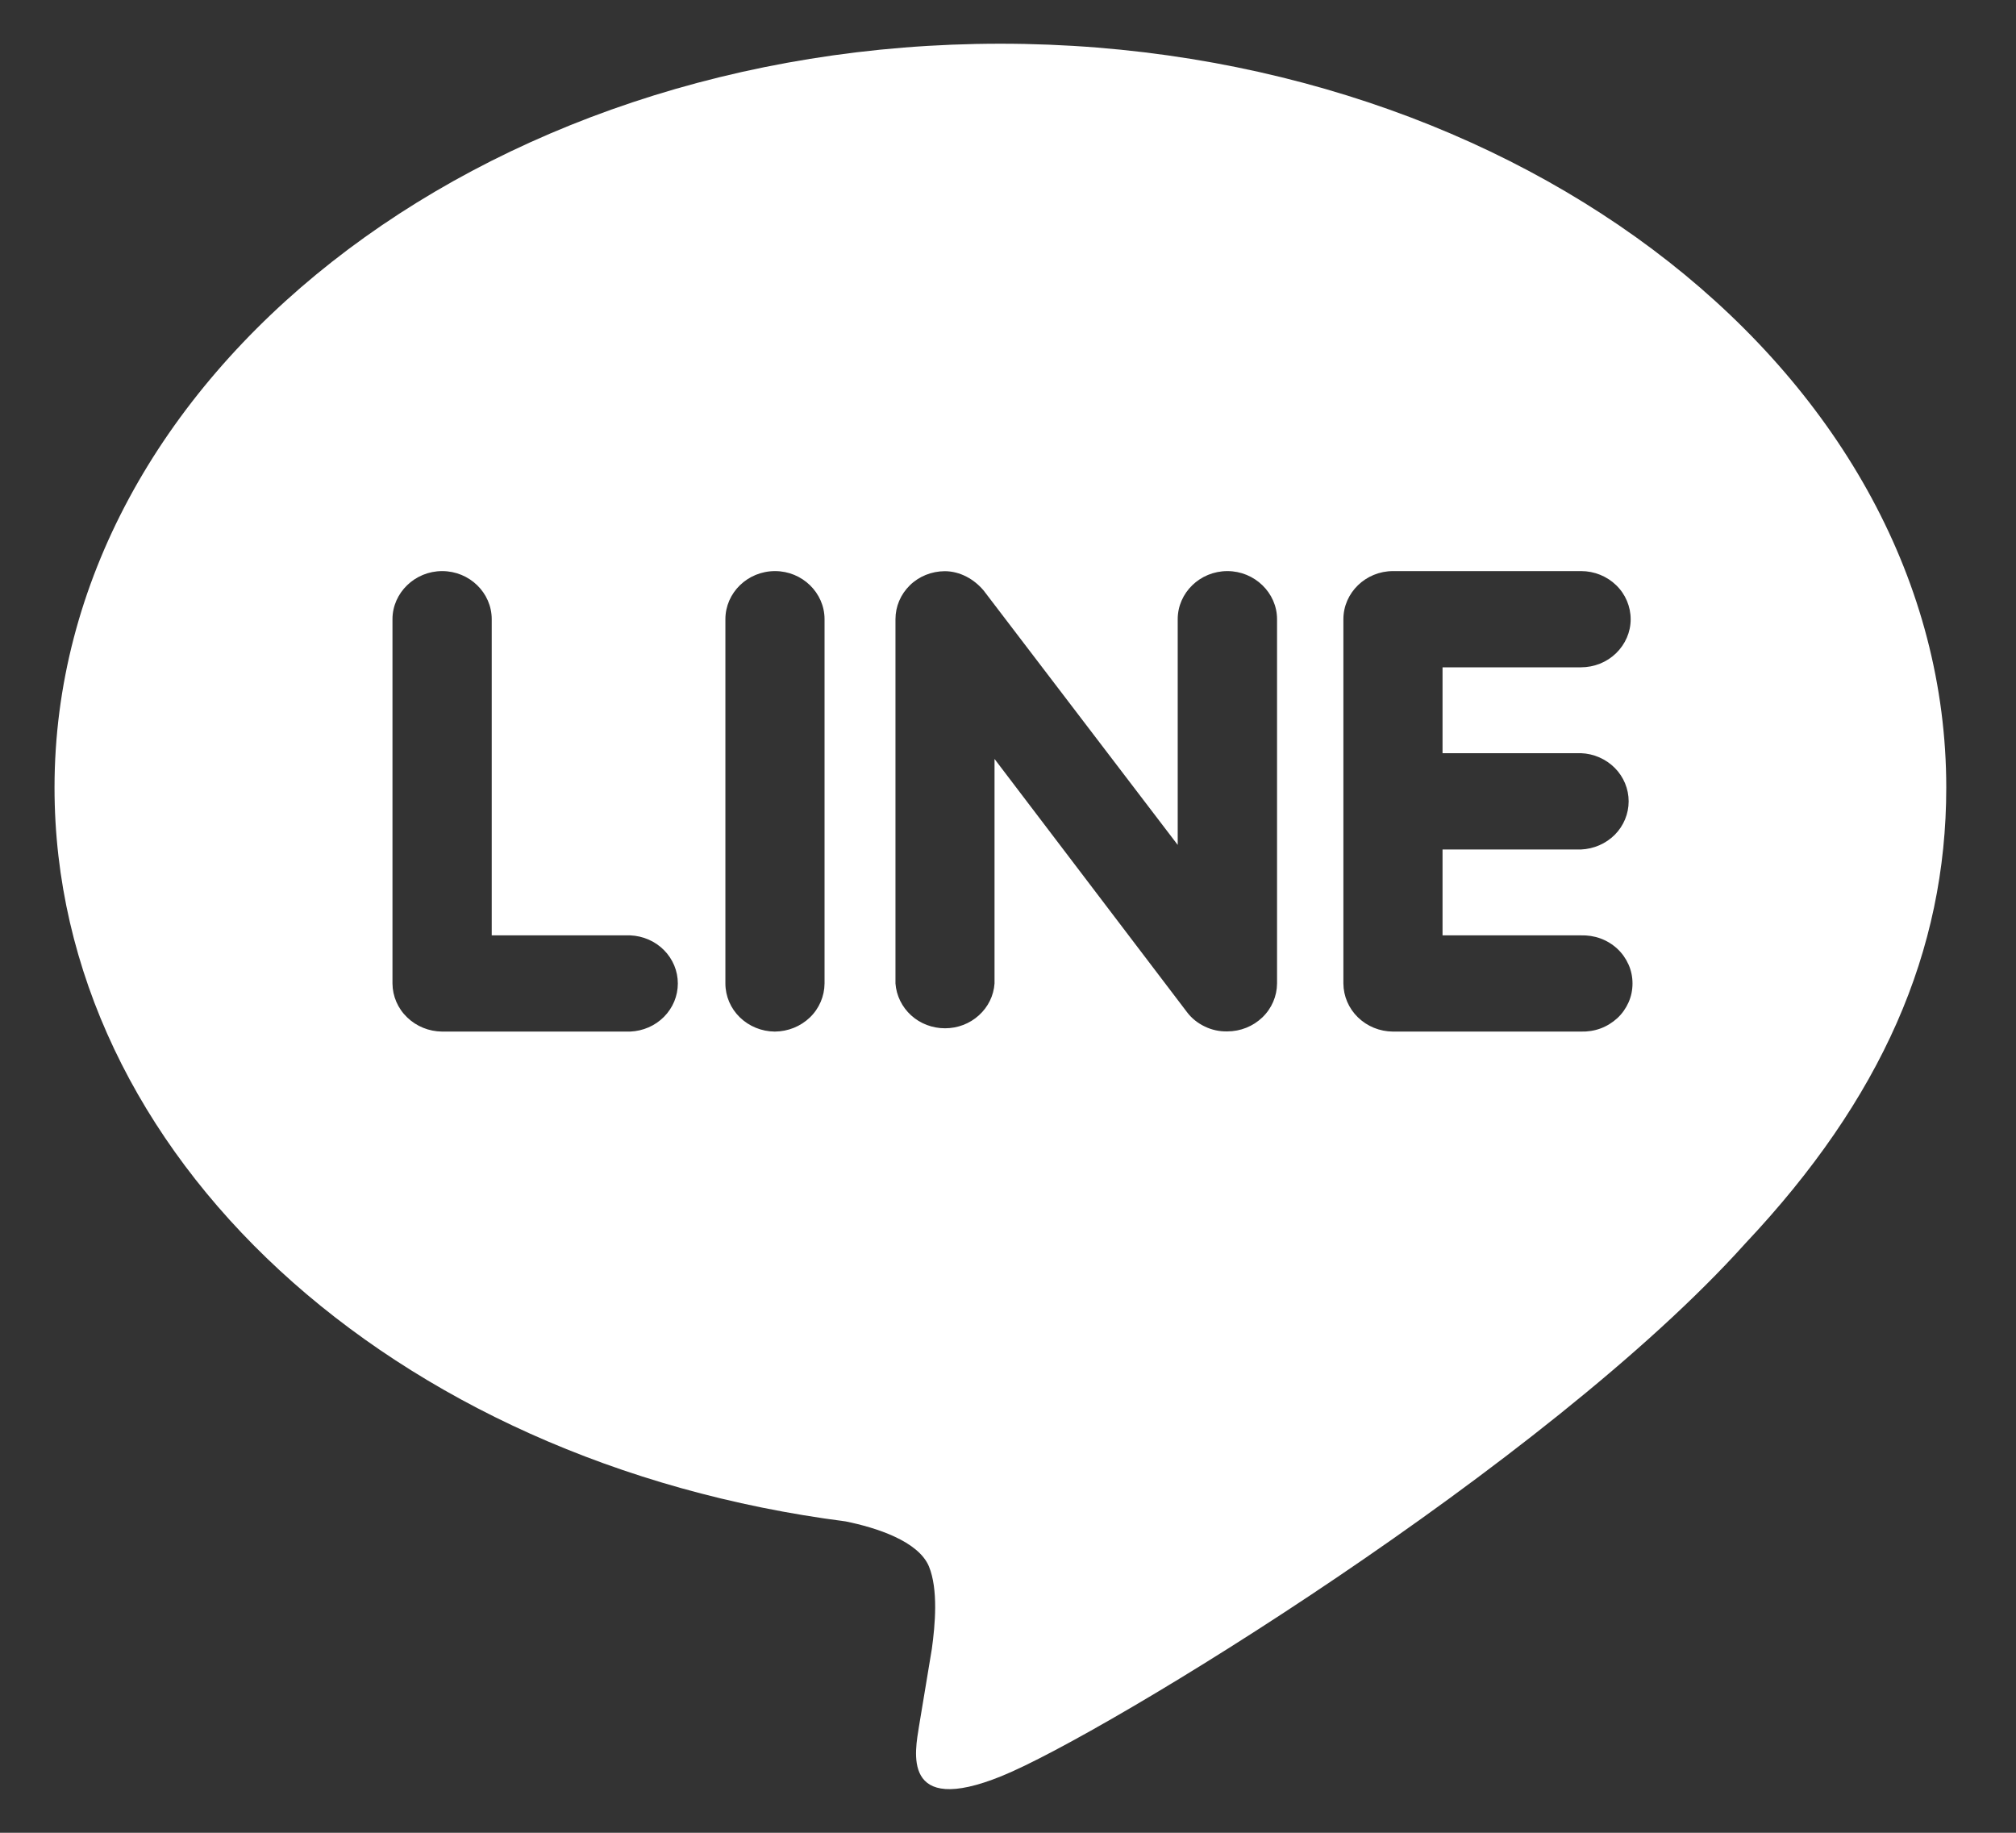 <svg width="22" height="20" viewBox="0 0 22 20" fill="none" xmlns="http://www.w3.org/2000/svg">
<rect x="0" y="0" width="22" height="20" fill="#333333" stroke="none"/>
<g clip-path="url(#clip0_87_1513)">
<path d="M17.252 8.219C17.392 8.224 17.524 8.282 17.622 8.38C17.719 8.478 17.773 8.609 17.773 8.744C17.773 8.88 17.719 9.011 17.622 9.109C17.524 9.207 17.392 9.264 17.252 9.27H15.742V10.207H17.252C17.325 10.205 17.398 10.216 17.466 10.241C17.534 10.266 17.596 10.304 17.649 10.353C17.702 10.402 17.743 10.461 17.772 10.526C17.801 10.591 17.815 10.661 17.815 10.732C17.815 10.803 17.801 10.873 17.772 10.938C17.743 11.003 17.702 11.062 17.649 11.111C17.596 11.159 17.534 11.198 17.466 11.223C17.398 11.248 17.325 11.259 17.252 11.257H15.2C15.056 11.256 14.92 11.2 14.819 11.102C14.718 11.004 14.661 10.871 14.66 10.732V6.757C14.66 6.469 14.903 6.232 15.202 6.232H17.255C17.398 6.232 17.536 6.288 17.637 6.386C17.739 6.485 17.795 6.619 17.795 6.758C17.795 6.897 17.737 7.03 17.635 7.129C17.534 7.227 17.396 7.282 17.252 7.282H15.742V8.219H17.252ZM13.936 10.732C13.935 10.871 13.878 11.004 13.776 11.102C13.674 11.2 13.537 11.255 13.393 11.255C13.308 11.257 13.224 11.239 13.148 11.202C13.072 11.166 13.005 11.113 12.955 11.047L10.853 8.282V10.732C10.844 10.865 10.783 10.989 10.682 11.08C10.582 11.171 10.45 11.221 10.313 11.221C10.175 11.221 10.043 11.171 9.943 11.08C9.843 10.989 9.782 10.865 9.772 10.732V6.757C9.772 6.618 9.828 6.486 9.929 6.387C10.029 6.289 10.166 6.234 10.309 6.233C10.476 6.233 10.631 6.32 10.735 6.445L12.852 9.22V6.757C12.852 6.469 13.095 6.232 13.394 6.232C13.691 6.232 13.936 6.469 13.936 6.757V10.732ZM8.998 10.732C8.997 10.871 8.94 11.005 8.838 11.103C8.736 11.201 8.599 11.256 8.455 11.257C8.312 11.256 8.175 11.2 8.074 11.102C7.973 11.004 7.916 10.871 7.916 10.732V6.757C7.916 6.469 8.158 6.232 8.458 6.232C8.755 6.232 8.998 6.469 8.998 6.757V10.732ZM6.877 11.257H4.825C4.681 11.256 4.544 11.2 4.443 11.102C4.341 11.004 4.284 10.871 4.283 10.732V6.757C4.283 6.469 4.528 6.232 4.825 6.232C5.124 6.232 5.366 6.469 5.366 6.757V10.207H6.877C7.017 10.213 7.149 10.27 7.246 10.368C7.343 10.466 7.397 10.596 7.397 10.732C7.397 10.868 7.343 10.998 7.246 11.096C7.149 11.194 7.017 11.251 6.877 11.257ZM21.239 8.595C21.239 4.119 16.607 0.477 10.917 0.477C5.227 0.477 0.595 4.119 0.595 8.595C0.595 12.604 4.268 15.963 9.227 16.602C9.563 16.67 10.021 16.817 10.137 17.093C10.24 17.344 10.205 17.732 10.169 17.993L10.028 18.843C9.99 19.094 9.822 19.832 10.931 19.381C12.041 18.932 16.879 15.982 19.047 13.568C20.53 11.994 21.239 10.382 21.239 8.595Z" fill="white"/>
</g>
<defs>
<clipPath id="clip0_87_1513">
<rect width="20.643" height="20" fill="white" transform="translate(0.595)"/>
</clipPath>
</defs>
</svg>
